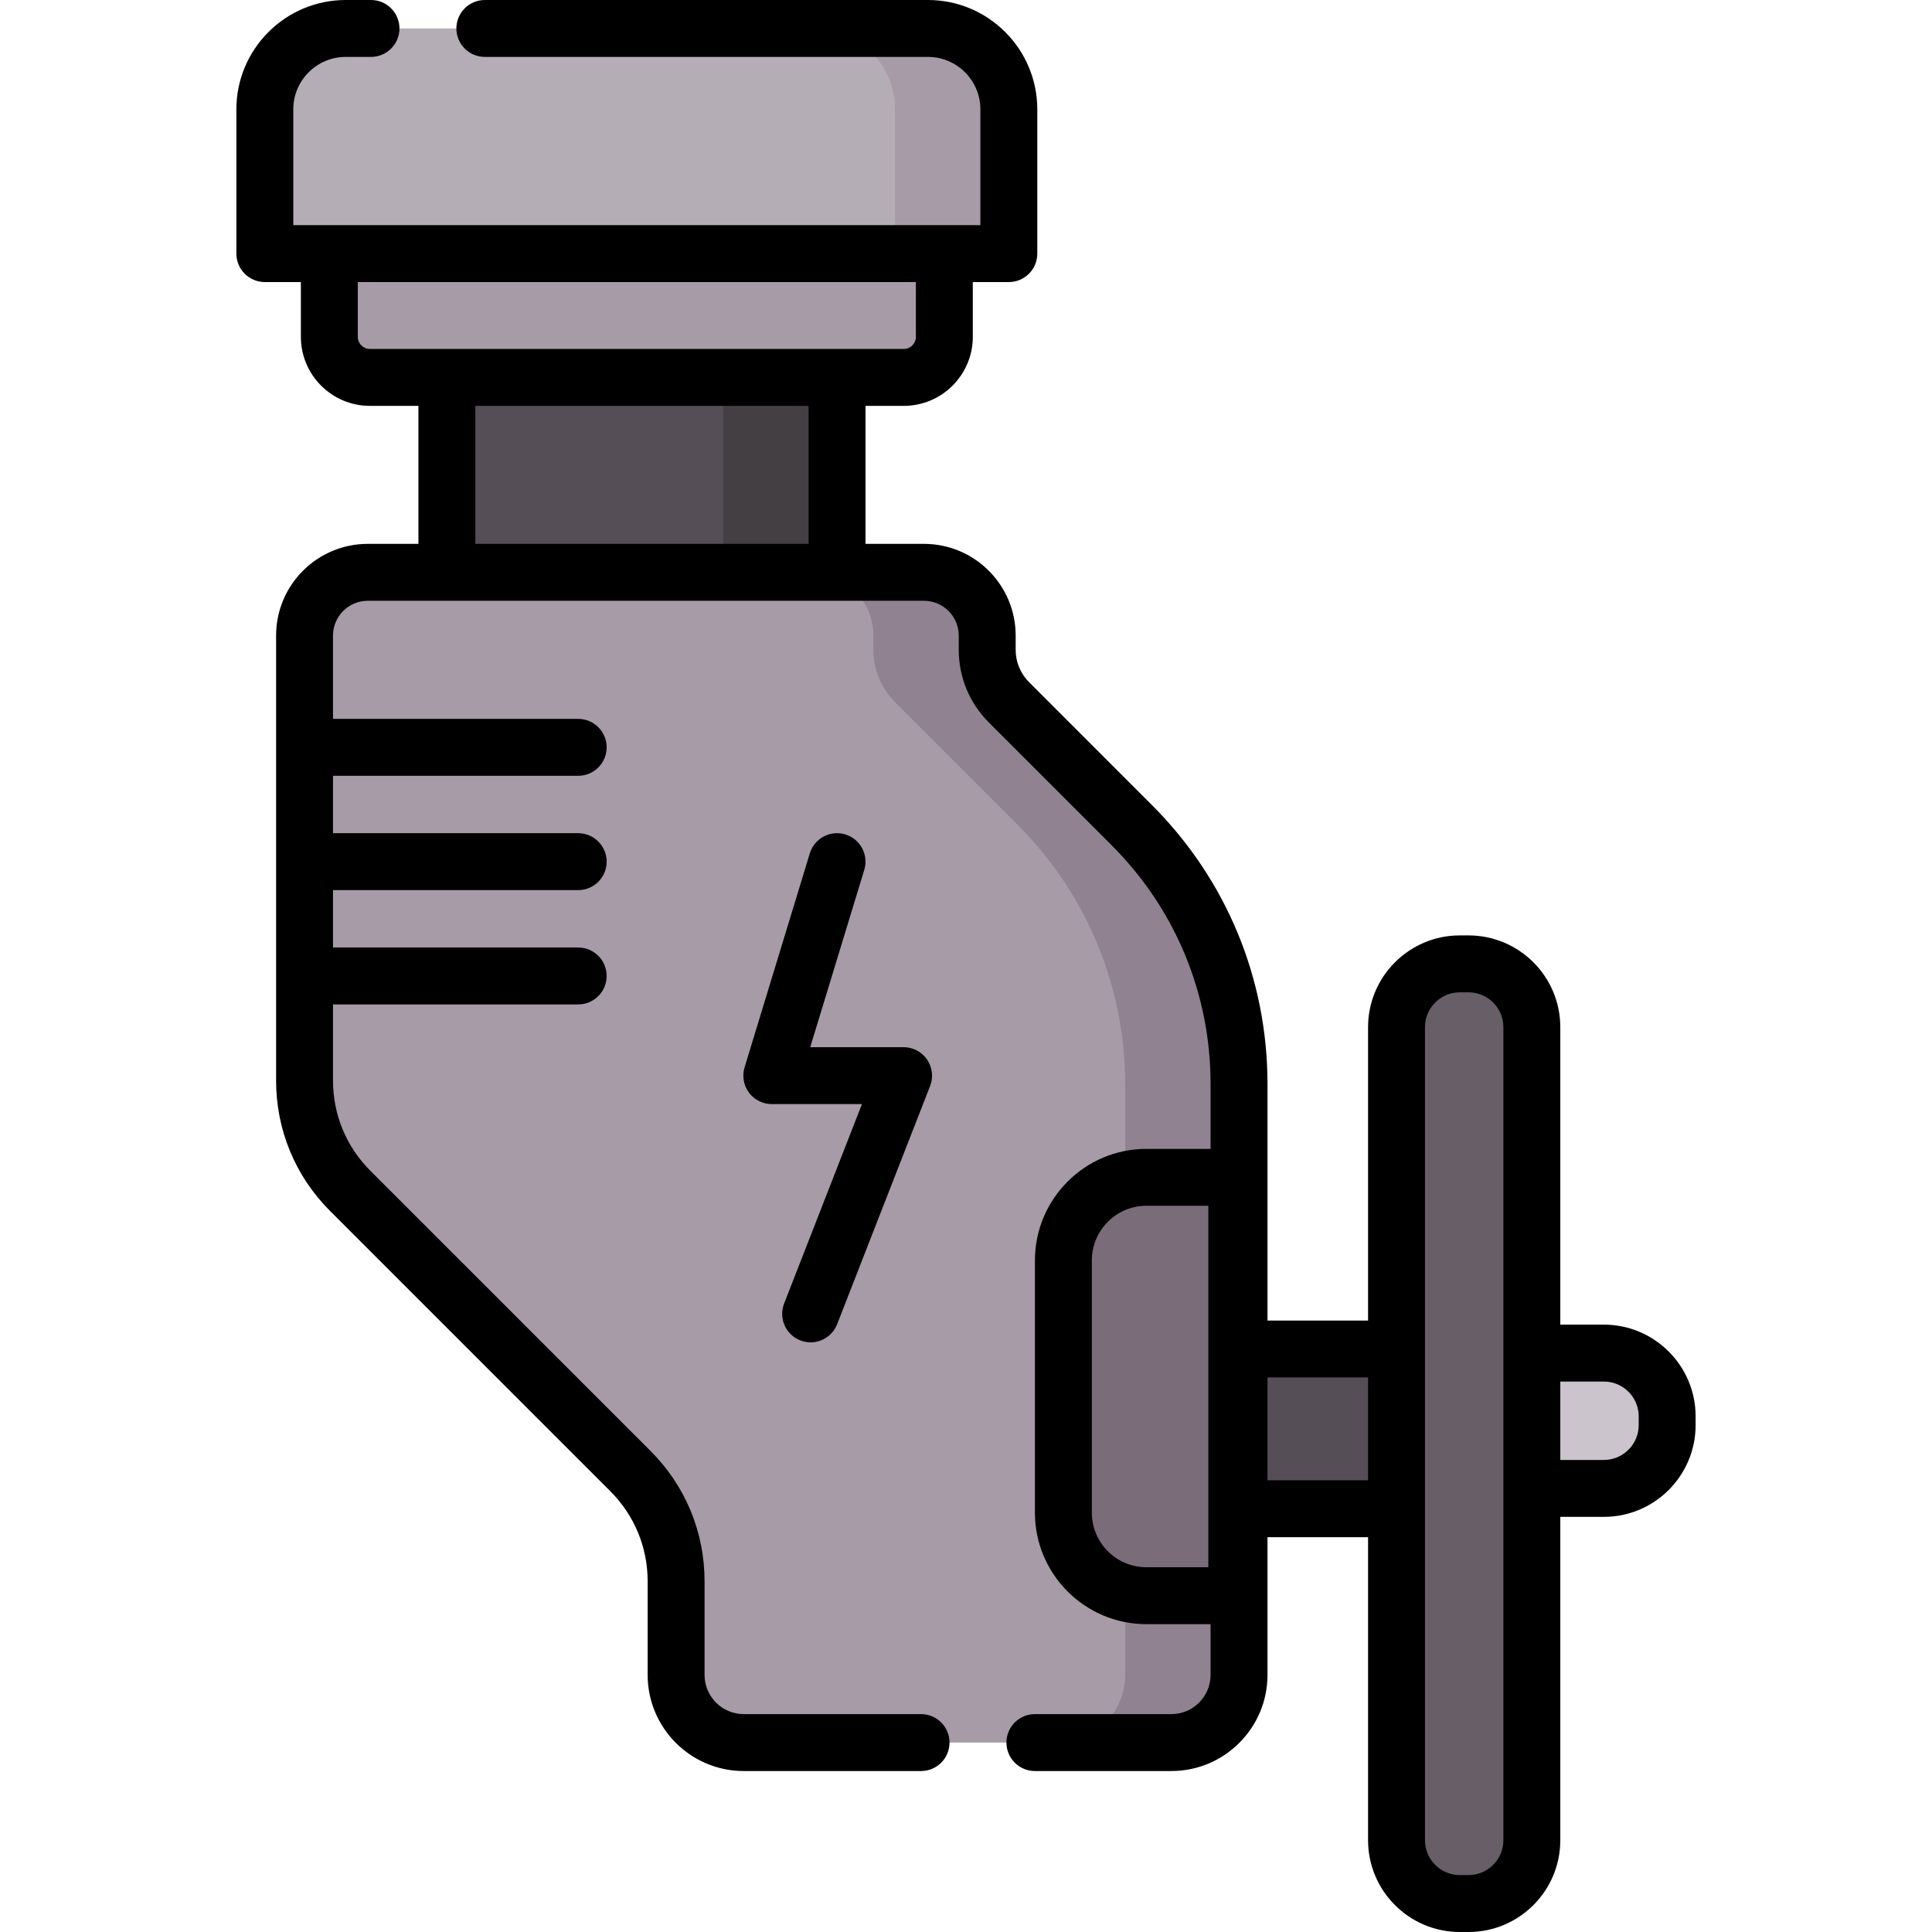 <?xml version="1.0" encoding="UTF-8"?>
<svg xmlns="http://www.w3.org/2000/svg" id="Capa_1" height="512" viewBox="0 0 509.169 509.169" width="512">
  <g>
    <path d="m325.951 355.522h42.096v42.096h-42.096z" fill="#554e56"></path>
    <path d="m387.03 501.669h-2.305c-9.211 0-16.678-7.467-16.678-16.678v-214.292c0-9.211 7.467-16.678 16.678-16.678h2.305c9.211 0 16.678 7.467 16.678 16.678v214.292c.001 9.211-7.467 16.678-16.678 16.678z" fill="#685e68"></path>
    <path d="m403.709 392.262v-35.662h18.984c9.211 0 16.678 7.467 16.678 16.678v2.305c0 9.211-7.467 16.678-16.678 16.678h-18.984z" fill="#cbc4cc"></path>
    <path d="m260.175 171.241v-3.75c0-9.2-7.458-16.658-16.658-16.658h-146.595c-9.2 0-16.658 7.458-16.658 16.658v117.31c0 10.893 4.327 21.34 12.03 29.043l73.861 73.861c7.703 7.703 12.03 18.15 12.03 29.043v24.675c0 9.843 7.98 17.823 17.823 17.823h112.711c9.843 0 17.823-7.98 17.823-17.823v-155.715c0-25.598-10.169-50.147-28.269-68.247l-32.357-32.357c-3.676-3.677-5.741-8.664-5.741-13.863z" fill="#a79ba7"></path>
    <path d="m298.273 217.46-32.357-32.357c-3.677-3.677-5.742-8.663-5.742-13.863v-3.75c0-9.2-7.458-16.658-16.658-16.658h-30c9.2 0 16.658 7.458 16.658 16.658v3.75c0 5.199 2.065 10.186 5.742 13.863l32.357 32.357c18.1 18.1 28.269 42.65 28.269 68.247v155.715c0 9.843-7.98 17.823-17.823 17.823h30c9.844 0 17.823-7.98 17.823-17.823v-155.715c0-25.597-10.168-50.146-28.269-68.247z" fill="#918291"></path>
    <path d="m117.777 89.676h102.819v61.157h-102.819z" fill="#554e56"></path>
    <path d="m190.596 89.676h28.65v61.157h-28.65z" fill="#433f43"></path>
    <path d="m248.878 40.127h-162.085v48.645c0 5.905 4.787 10.691 10.691 10.691h140.703c5.905 0 10.691-4.787 10.691-10.691z" fill="#a79ba7"></path>
    <path d="m244.563 7.5h-153.455c-11.769 0-21.31 9.541-21.31 21.31v38.027h196.074v-38.028c.001-11.768-9.54-21.309-21.309-21.309z" fill="#b5adb6"></path>
    <path d="m244.563 7.5h-30c11.769 0 21.31 9.541 21.31 21.31v38.027h30v-38.027c0-11.769-9.541-21.31-21.31-21.31z" fill="#a79ba7"></path>
    <path d="m325.951 420.539h-23.823c-12.082 0-21.876-9.794-21.876-21.876v-66.508c0-12.082 9.794-21.876 21.876-21.876h23.823z" fill="#7a6d79"></path>
    <path d="m422.692 349.101h-11.483v-78.402c0-13.332-10.847-24.178-24.179-24.178h-2.305c-13.332 0-24.179 10.846-24.179 24.178v77.323h-26.504v-62.314c0-27.784-10.819-53.904-30.466-73.551l-32.356-32.357c-2.287-2.287-3.546-5.326-3.546-8.559v-3.75c0-13.321-10.837-24.158-24.158-24.158h-15.421v-36.369h10.092c10.03 0 18.191-8.161 18.191-18.191v-14.437h9.494c4.143 0 7.5-3.358 7.5-7.5v-38.026c0-15.886-12.924-28.81-28.81-28.81h-116.785c-4.143 0-7.5 3.358-7.5 7.5s3.357 7.5 7.5 7.5h116.786c7.614 0 13.81 6.195 13.81 13.81v30.527h-181.075v-30.527c0-7.615 6.195-13.81 13.81-13.81h6.669c4.143 0 7.5-3.358 7.5-7.5s-3.357-7.5-7.5-7.5h-6.669c-15.886 0-28.81 12.924-28.81 28.81v38.027c0 4.142 3.357 7.5 7.5 7.5h9.495v14.437c0 10.03 8.16 18.191 18.191 18.191h12.792v36.369h-13.354c-13.321 0-24.158 10.837-24.158 24.158v117.31c0 12.975 5.053 25.172 14.227 34.346l73.861 73.862c6.341 6.34 9.833 14.772 9.833 23.739v24.675c0 13.963 11.36 25.323 25.323 25.323h46.731c4.143 0 7.5-3.358 7.5-7.5s-3.357-7.5-7.5-7.5h-46.731c-5.692 0-10.323-4.631-10.323-10.323v-24.675c0-12.975-5.053-25.172-14.227-34.346l-73.861-73.863c-6.341-6.34-9.833-14.772-9.833-23.739v-20.089h64.616c4.143 0 7.5-3.358 7.5-7.5s-3.357-7.5-7.5-7.5h-64.616v-15.128h64.616c4.143 0 7.5-3.358 7.5-7.5s-3.357-7.5-7.5-7.5h-64.616v-15.128h64.616c4.143 0 7.5-3.358 7.5-7.5s-3.357-7.5-7.5-7.5h-64.616v-21.964c0-5.05 4.108-9.158 9.158-9.158h146.594c5.05 0 9.158 4.108 9.158 9.158v3.75c0 7.24 2.819 14.046 7.938 19.166l32.356 32.356c16.814 16.814 26.073 39.167 26.073 62.944v17.071h-16.914c-16.198 0-29.376 13.178-29.376 29.376v66.508c0 16.198 13.178 29.376 29.376 29.376h16.914v13.384c0 5.692-4.631 10.323-10.323 10.323h-35.978c-4.143 0-7.5 3.358-7.5 7.5s3.357 7.5 7.5 7.5h35.979c13.963 0 25.323-11.36 25.323-25.323v-36.305h26.504v79.873c0 13.332 10.847 24.178 24.179 24.178h2.305c13.332 0 24.179-10.846 24.179-24.178v-85.228h11.483c13.332 0 24.179-10.846 24.179-24.178v-2.305c0-13.333-10.847-24.179-24.179-24.179zm-328.399-260.328v-14.437h147.085v14.437c0 1.759-1.432 3.191-3.191 3.191h-140.702c-1.76 0-3.192-1.432-3.192-3.191zm30.984 18.191h87.818v36.369h-87.818zm193.174 306.075h-16.322c-7.927 0-14.376-6.449-14.376-14.376v-66.508c0-7.927 6.449-14.376 14.376-14.376h16.322zm15.591-22.921v-27.096h26.504v27.096zm62.166 94.873c0 5.061-4.117 9.178-9.179 9.178h-2.305c-5.061 0-9.179-4.117-9.179-9.178v-87.373-42.096-84.823c0-5.061 4.117-9.178 9.179-9.178h2.305c5.062 0 9.179 4.117 9.179 9.178v85.902 35.662zm35.663-109.407c0 5.061-4.117 9.178-9.179 9.178h-11.483v-20.662h11.483c5.062 0 9.179 4.117 9.179 9.178z"></path>
    <path d="m210.91 353.253c.895.35 1.817.515 2.725.515 3 0 5.833-1.813 6.989-4.775l24.502-62.787c.9-2.308.603-4.912-.795-6.957-1.397-2.045-3.715-3.269-6.192-3.269h-24.609l14.239-46.709c1.208-3.962-1.024-8.153-4.986-9.361-3.963-1.21-8.154 1.024-9.361 4.987l-17.192 56.395c-.693 2.273-.268 4.741 1.146 6.65 1.415 1.91 3.65 3.037 6.027 3.037h23.758l-20.512 52.561c-1.506 3.858.402 8.207 4.261 9.713z"></path>
  </g>
</svg>
